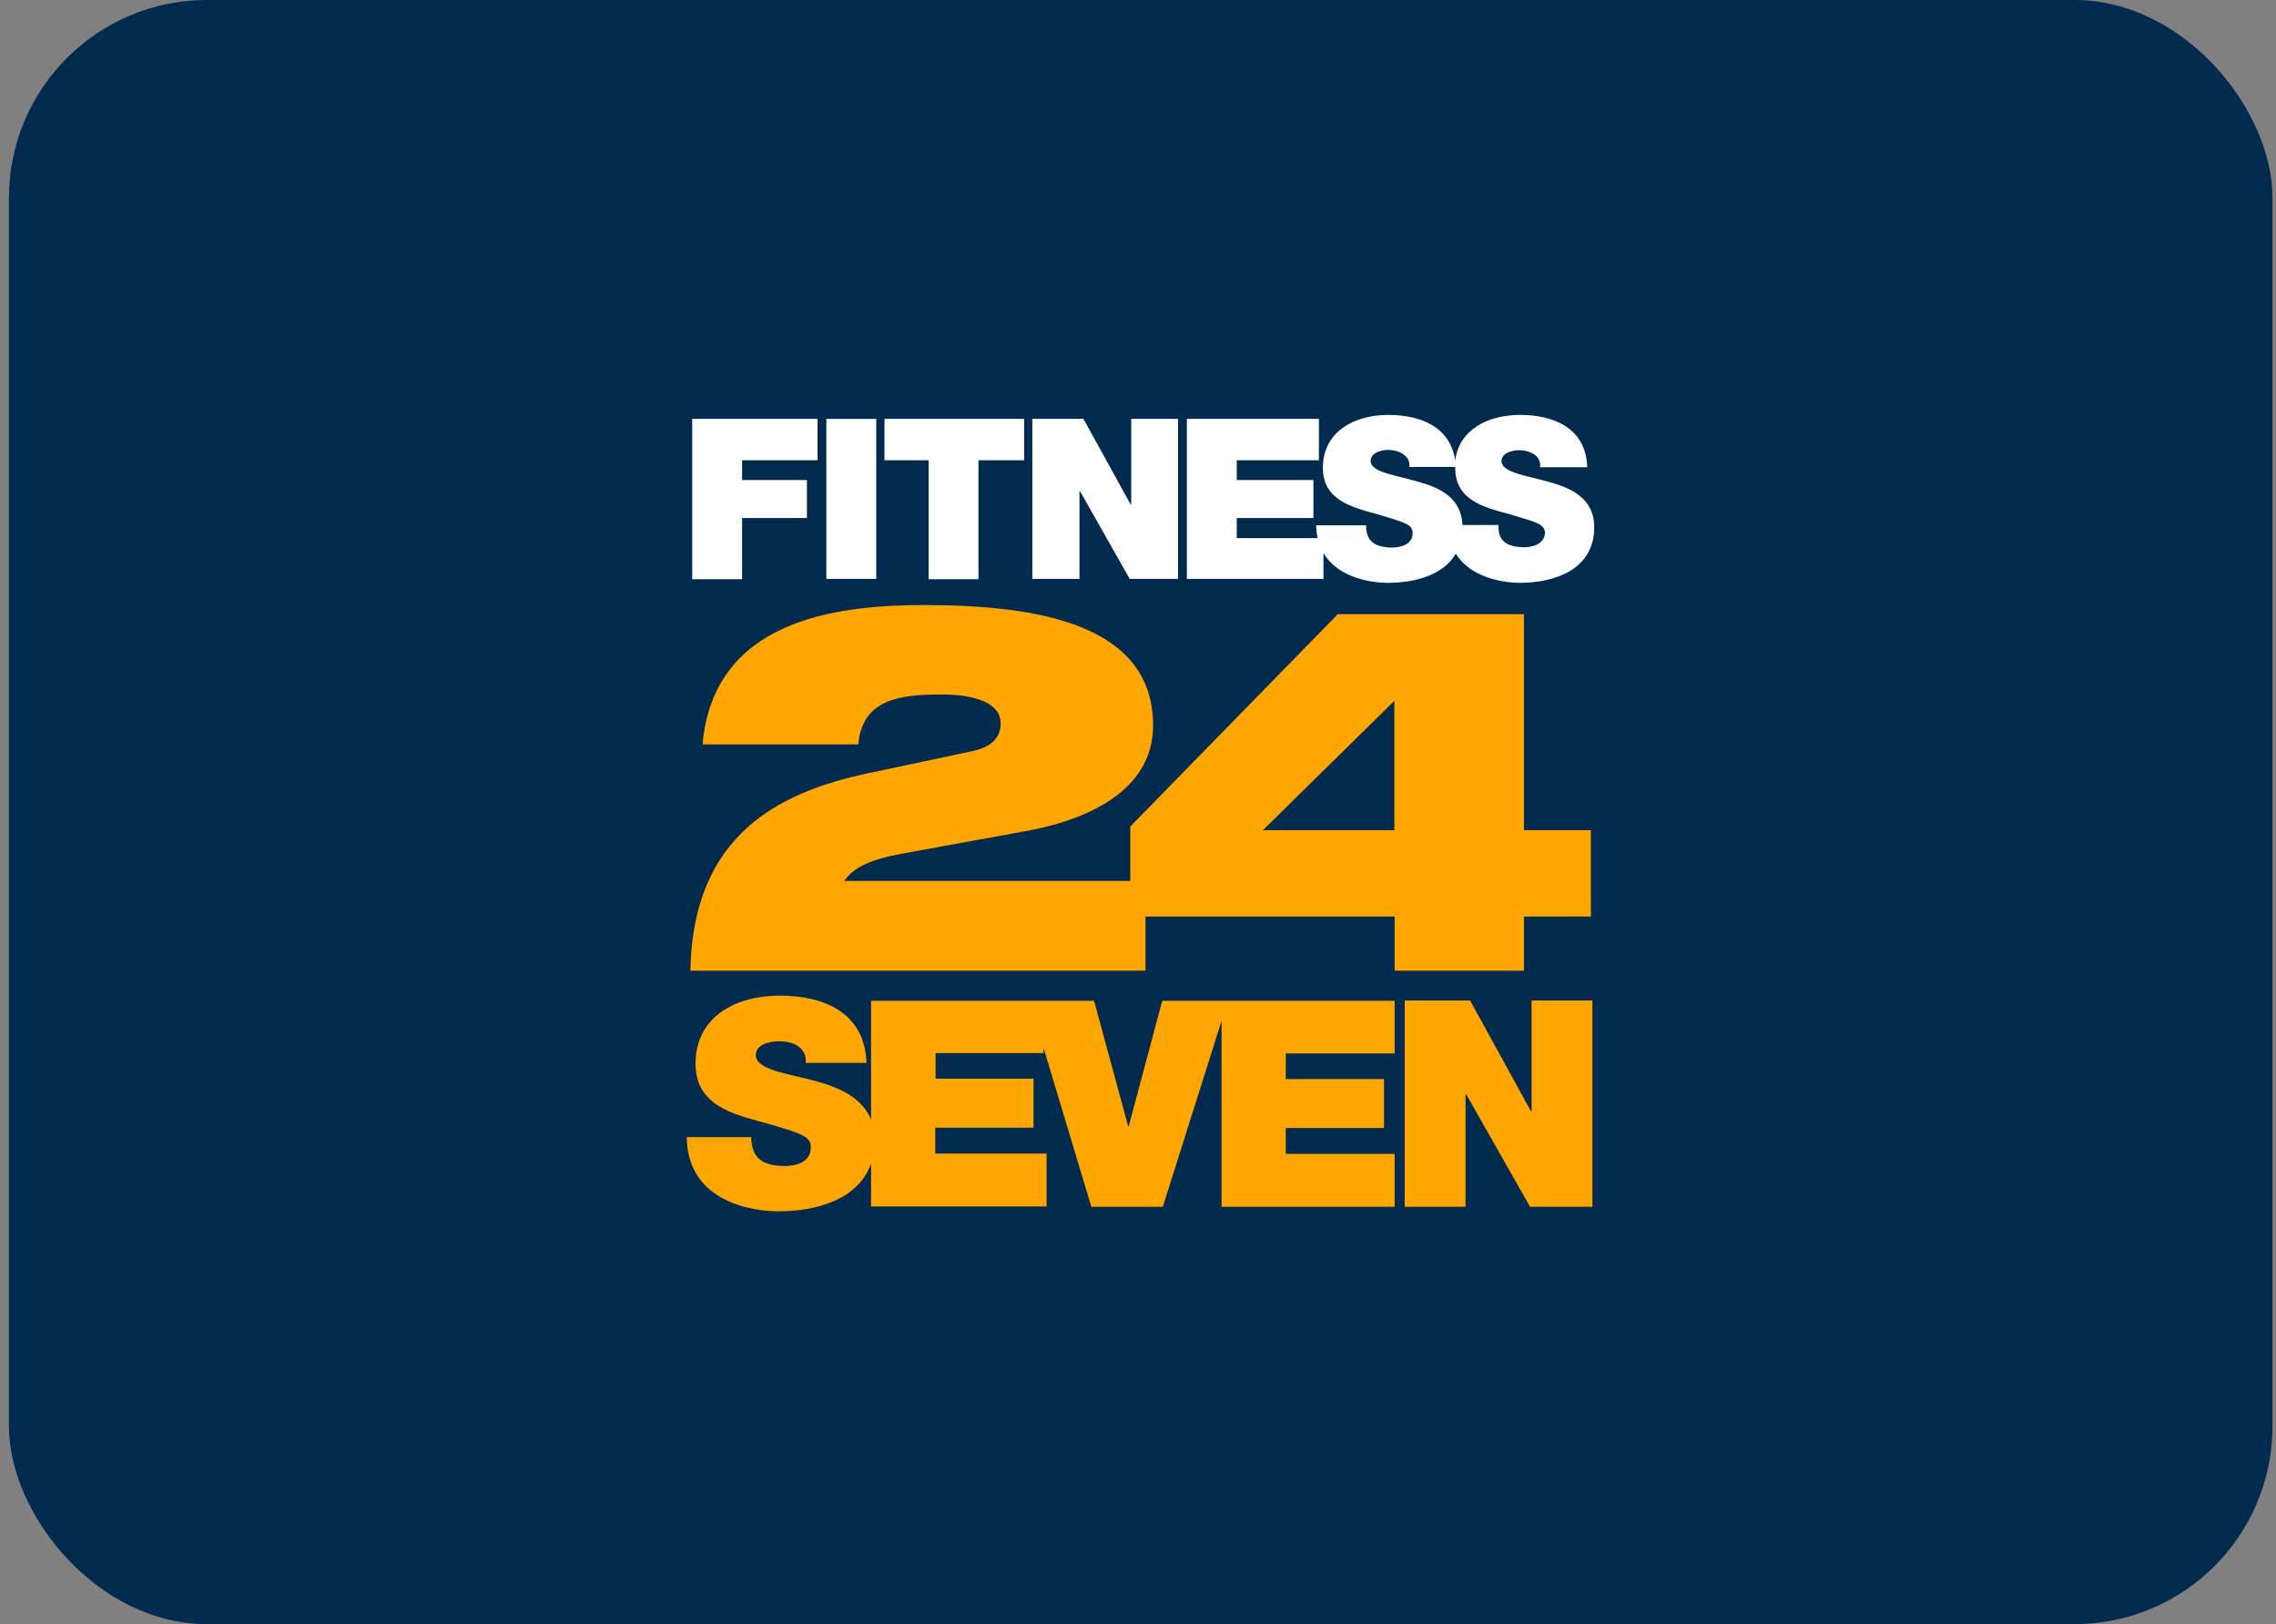 <svg width="220" height="157" viewBox="0 0 220 157" fill="none" xmlns="http://www.w3.org/2000/svg">
<rect x="0" y="0" width="220" height="157" fill="#808080" stroke="none"/>
<rect x="0.863" width="218.799" height="157.001" rx="19.14" fill="#002A4E"/>
<path d="M161.158 33.406H59.32V123.598H161.158V33.406Z" fill="#002A4E"/>
<path d="M94.021 72.606L83.758 74.782C75.435 76.576 66.966 80.605 66.731 93.838H110.724V88.603H134.809V93.838H147.307V88.603H153.776V80.252H147.307V59.373H129.309L109.254 79.899V85.163H81.611C82.464 83.898 84.052 83.104 87.081 82.545L99.638 80.252C104.637 79.281 111.459 76.664 111.459 70.135C111.459 60.49 100.726 58.49 89.316 58.49C80.464 58.49 68.966 60.078 67.907 71.959H82.964C83.346 67.489 87.198 67.136 91.021 67.136C94.256 67.136 96.726 67.959 96.726 69.93C96.726 71.371 95.756 72.223 94.021 72.606ZM134.779 67.754V80.252H122.075L134.779 67.754ZM124.281 109.041H133.779V104.307H124.281V101.837H134.809V96.749H112.341L109.107 108.865H109.048L105.754 96.749H84.199V108.247C83.346 106.101 81.111 105.13 78.876 104.513C76.053 103.748 73.142 103.454 73.053 102.013C73.053 100.925 74.465 100.66 75.318 100.66C75.906 100.66 76.641 100.778 77.141 101.131C77.641 101.513 77.964 101.984 77.876 102.748H83.758C83.581 97.896 79.699 96.249 75.347 96.249C71.201 96.249 67.231 98.219 67.231 102.836C67.231 106.865 70.848 107.718 74.024 108.571C77.494 109.571 78.376 109.865 78.376 110.894C78.376 112.423 76.847 112.717 75.818 112.717C74.641 112.717 73.289 112.453 72.847 111.247C72.701 110.894 72.612 110.453 72.612 109.924H66.378C66.466 116.334 72.965 117.099 75.23 117.099C78.994 117.099 82.993 115.923 84.199 112.482V116.628H101.167V111.511H90.404V109.012H99.902V104.277H90.433V101.807H100.873V101.307L105.49 116.658H112.4L118.076 98.69V116.658H134.809V111.541H124.281V109.041V109.041ZM148.042 96.72V107.424H147.983L142.102 96.72H135.779V116.658H141.66V105.777H141.719L147.895 116.658H153.923V96.72H148.042Z" fill="#FFA600"/>
<path d="M85.494 44.491H89.758V55.989H94.58V44.491H98.992V40.492H85.494V44.491ZM66.908 55.989H71.731V50.078H77.995V46.403H71.731V44.491H79.024V40.492H66.908V55.989ZM149.69 46.579C147.425 45.932 145.249 45.697 145.131 44.609C145.131 43.756 146.22 43.521 146.867 43.521C147.366 43.521 147.896 43.668 148.307 43.932C148.69 44.197 148.925 44.609 148.866 45.167H153.424C153.307 41.433 150.278 40.109 146.925 40.109C143.926 40.109 141.044 41.462 140.662 44.52C140.191 41.286 137.368 40.109 134.163 40.109C130.957 40.109 127.869 41.697 127.869 45.226C127.869 48.373 130.722 49.049 133.192 49.725C135.868 50.52 136.545 50.696 136.545 51.549C136.545 52.666 135.339 52.931 134.545 52.931C133.663 52.931 132.575 52.725 132.222 51.813C132.104 51.549 132.045 51.196 132.045 50.784H127.222C127.222 51.225 127.281 51.637 127.369 52.019H119.547V50.078H126.958V46.403H119.547V44.491H127.487V40.492H114.724V55.96H127.928V53.46C129.399 55.96 132.751 56.342 134.133 56.342C136.75 56.342 139.515 55.607 140.72 53.519C142.191 55.931 145.514 56.342 146.867 56.342C150.366 56.342 154.101 55.019 154.101 50.961C154.101 48.196 151.895 47.167 149.69 46.579ZM147.308 52.901C146.396 52.901 145.337 52.696 144.984 51.784C144.867 51.519 144.837 51.166 144.837 50.755H141.367C141.25 48.108 139.132 47.108 137.015 46.55C134.81 45.903 132.545 45.667 132.486 44.579C132.486 43.727 133.574 43.491 134.192 43.491C134.692 43.491 135.251 43.638 135.633 43.903C136.015 44.168 136.309 44.579 136.221 45.138H140.662C140.662 45.167 140.662 45.197 140.662 45.226C140.662 48.373 143.455 49.049 145.984 49.725C148.66 50.52 149.337 50.696 149.337 51.549C149.248 52.666 148.043 52.901 147.308 52.901ZM109.343 48.755H109.284L104.726 40.492H99.785V55.96H104.344V47.491H104.402L109.196 55.96H113.872V40.492H109.343V48.755Z" fill="white"/>
<path d="M84.7 40.494H79.877V55.962H84.7V40.494Z" fill="white"/>
</svg>
